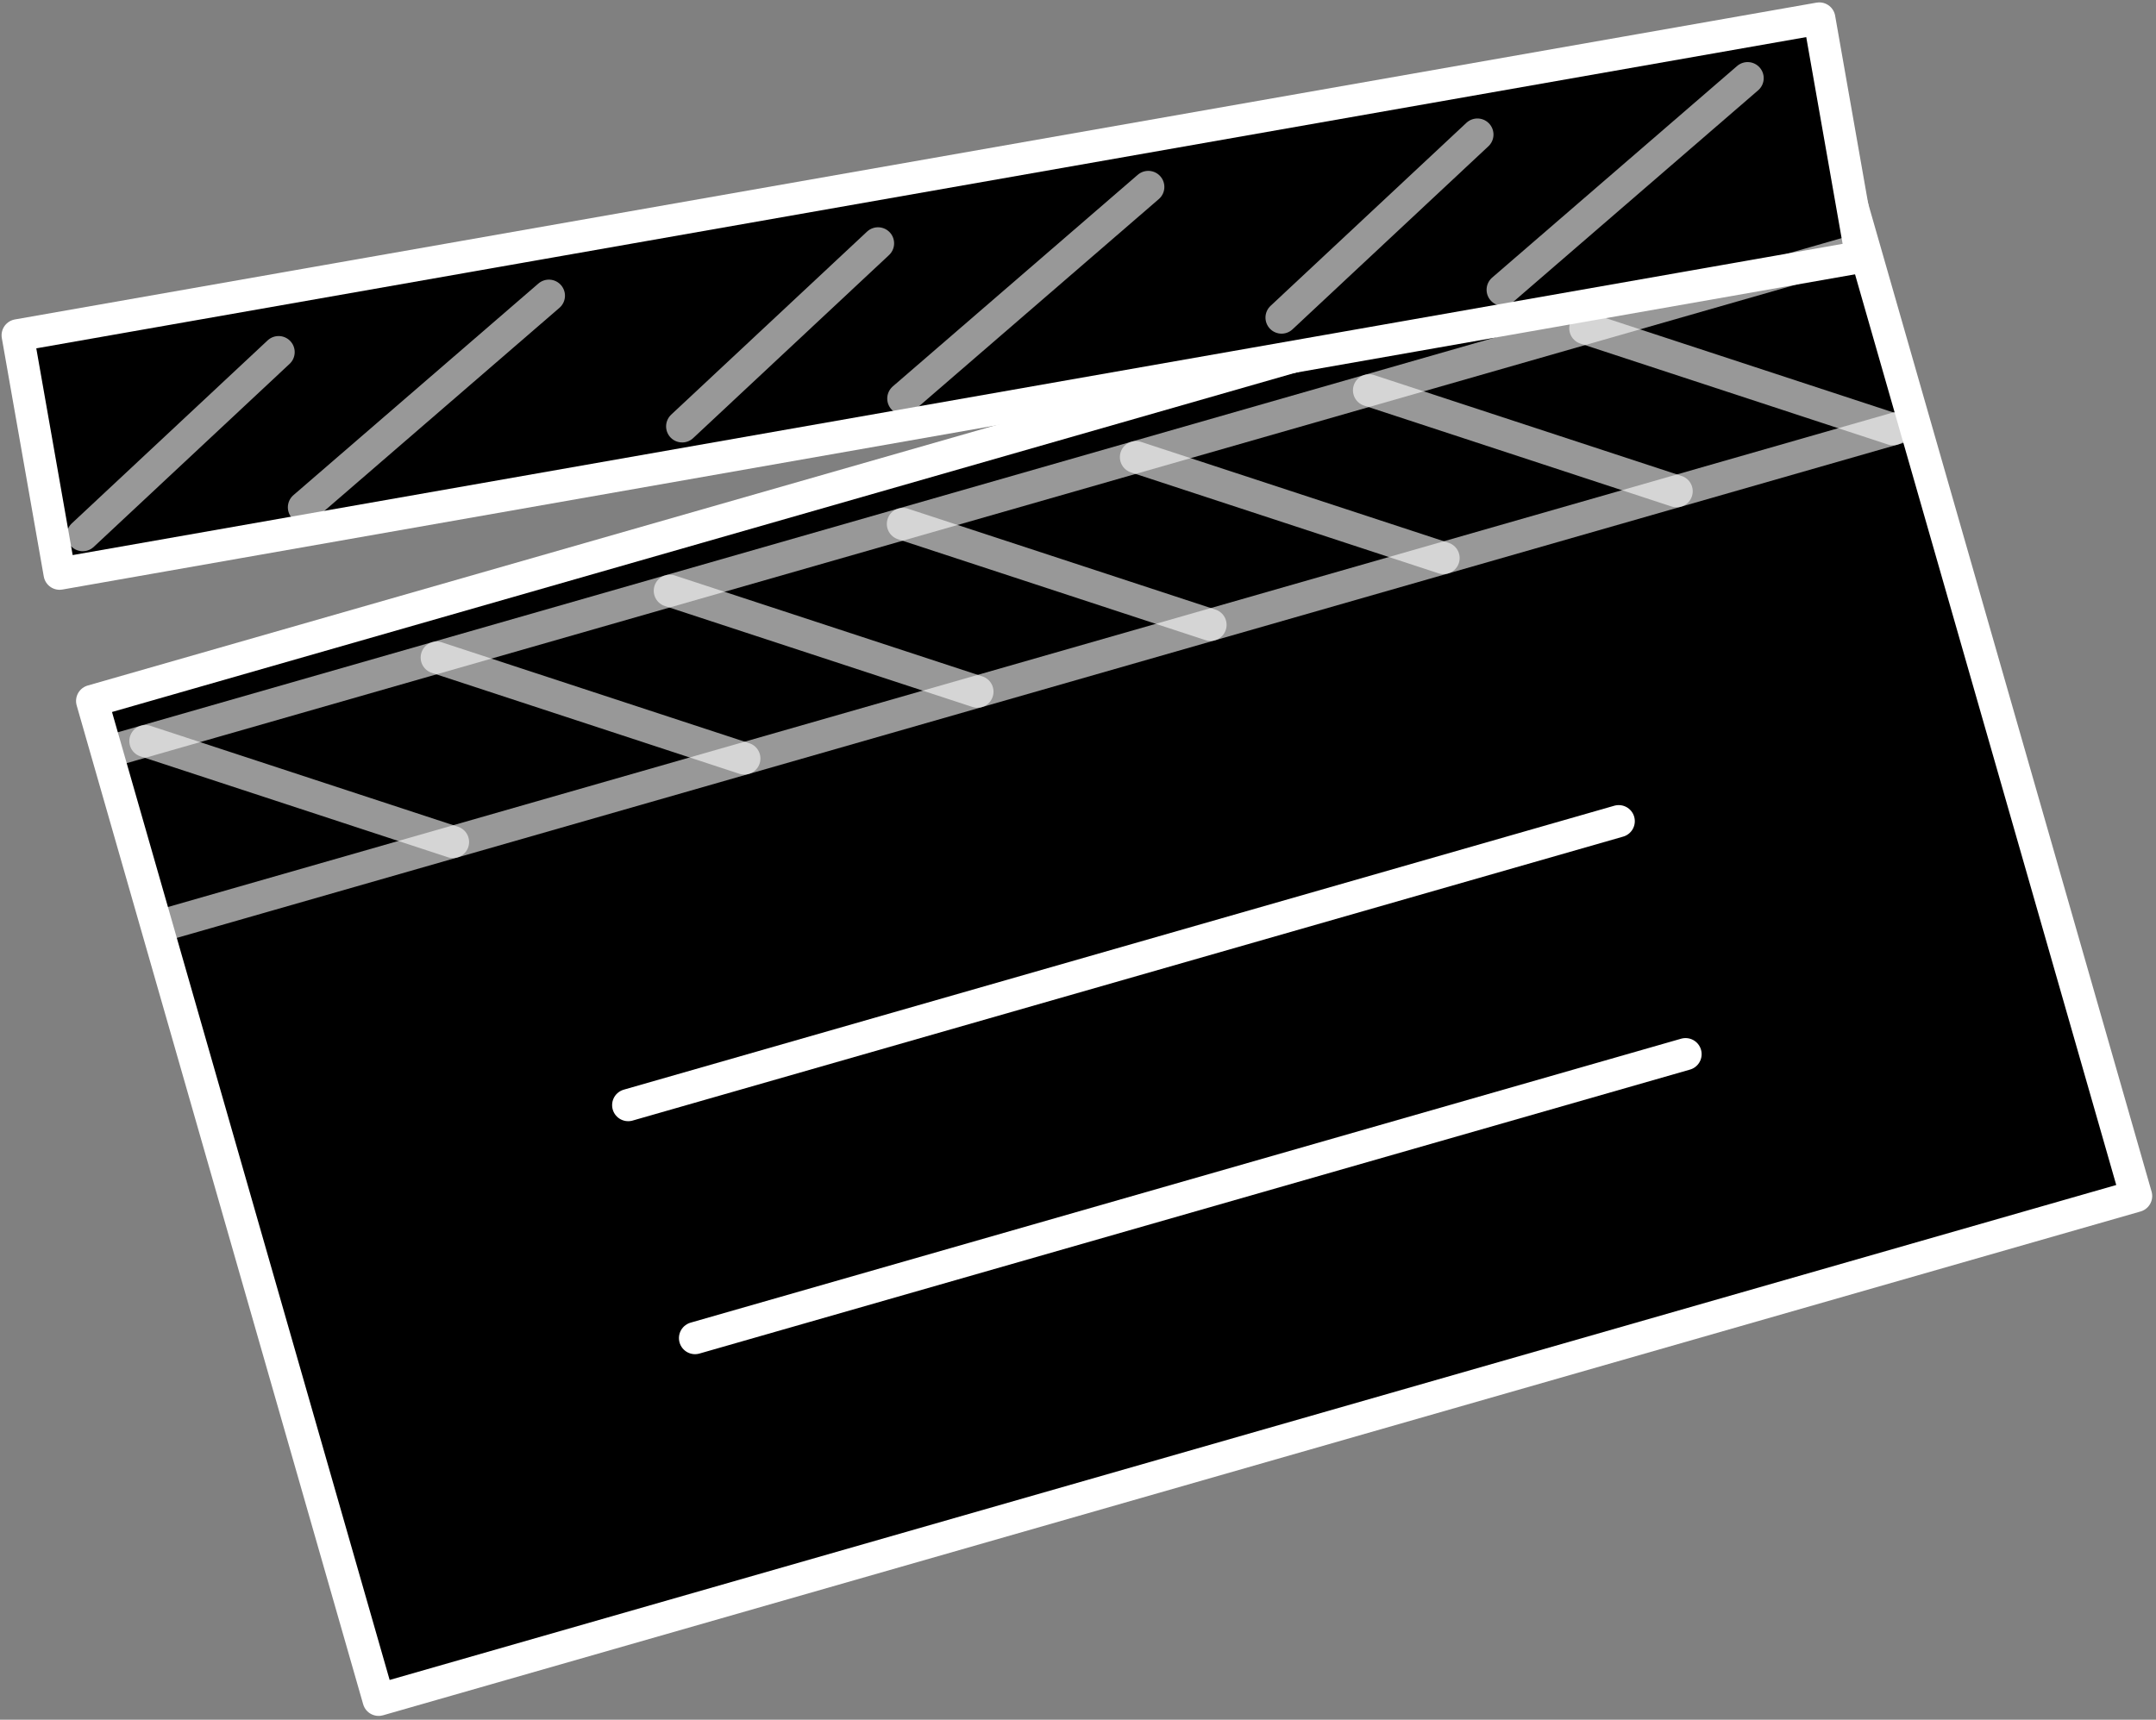 <svg xmlns="http://www.w3.org/2000/svg" width="67.061" height="53.506" viewBox="0 0 67.061 53.506">
  <rect x="0" y="0" width="67.061" height="53.506" fill="#808080" stroke="none"/>
  <defs>
    <style>
      .cls-1, .cls-2, .cls-3 {
        stroke: #fff;
        stroke-linecap: round;
      }

      .cls-1 {
        stroke-linejoin: round;
      }

      .cls-2, .cls-3 {
        fill: none;
      }

      .cls-2 {
        opacity: 0.595;
      }
    </style>
  </defs>
  <g id="Group_9253" data-name="Group 9253" transform="translate(-0.317 10.711) rotate(-16)">
    <rect id="Rectangle_9353" data-name="Rectangle 9353" class="cls-1" width="56.869" height="32.33" transform="translate(0 11.546)"/>
    <rect id="Rectangle_9354" data-name="Rectangle 9354" class="cls-1" width="56.869" height="7.528" transform="matrix(-0.995, -0.105, 0.105, -0.995, 56.704, 13.432)"/>
    <line id="Line_1828" data-name="Line 1828" class="cls-2" x1="56.563" transform="translate(0.154 18.858)"/>
    <line id="Line_1829" data-name="Line 1829" class="cls-3" x1="32.052" transform="translate(12.562 28.229)"/>
    <line id="Line_1830" data-name="Line 1830" class="cls-3" x1="32.052" transform="translate(12.562 35.77)"/>
    <line id="Line_1831" data-name="Line 1831" class="cls-2" x1="8.332" y1="5.656" transform="translate(47.842 13.202)"/>
    <line id="Line_1832" data-name="Line 1832" class="cls-2" x1="8.332" y1="5.656" transform="translate(40.843 13.202)"/>
    <line id="Line_1833" data-name="Line 1833" class="cls-2" x1="8.332" y1="5.656" transform="translate(33.301 13.202)"/>
    <line id="Line_1834" data-name="Line 1834" class="cls-2" x1="8.332" y1="5.656" transform="translate(25.76 13.202)"/>
    <line id="Line_1835" data-name="Line 1835" class="cls-2" x1="8.332" y1="5.656" transform="translate(18.218 13.202)"/>
    <line id="Line_1836" data-name="Line 1836" class="cls-2" x1="8.332" y1="5.656" transform="translate(10.676 13.202)"/>
    <line id="Line_1837" data-name="Line 1837" class="cls-2" x1="8.332" y1="5.656" transform="translate(1.249 13.202)"/>
    <line id="Line_1838" data-name="Line 1838" class="cls-2" x2="8.332" y2="5.656" transform="translate(17.133 3.341) rotate(121)"/>
    <line id="Line_1839" data-name="Line 1839" class="cls-2" x1="7.426" y2="3.795" transform="translate(1.142 2.711)"/>
    <line id="Line_1840" data-name="Line 1840" class="cls-2" x2="8.332" y2="5.656" transform="translate(35.987 5.227) rotate(121)"/>
    <line id="Line_1841" data-name="Line 1841" class="cls-2" x1="7.426" y2="3.795" transform="translate(19.997 4.597)"/>
    <line id="Line_1842" data-name="Line 1842" class="cls-2" x2="8.332" y2="5.656" transform="translate(54.84 7.112) rotate(121)"/>
    <line id="Line_1843" data-name="Line 1843" class="cls-2" x1="7.426" y2="3.795" transform="translate(38.851 6.482)"/>
    <line id="Line_1844" data-name="Line 1844" class="cls-2" x1="56.563" transform="translate(0.154 13.202)"/>
  </g>
</svg>
